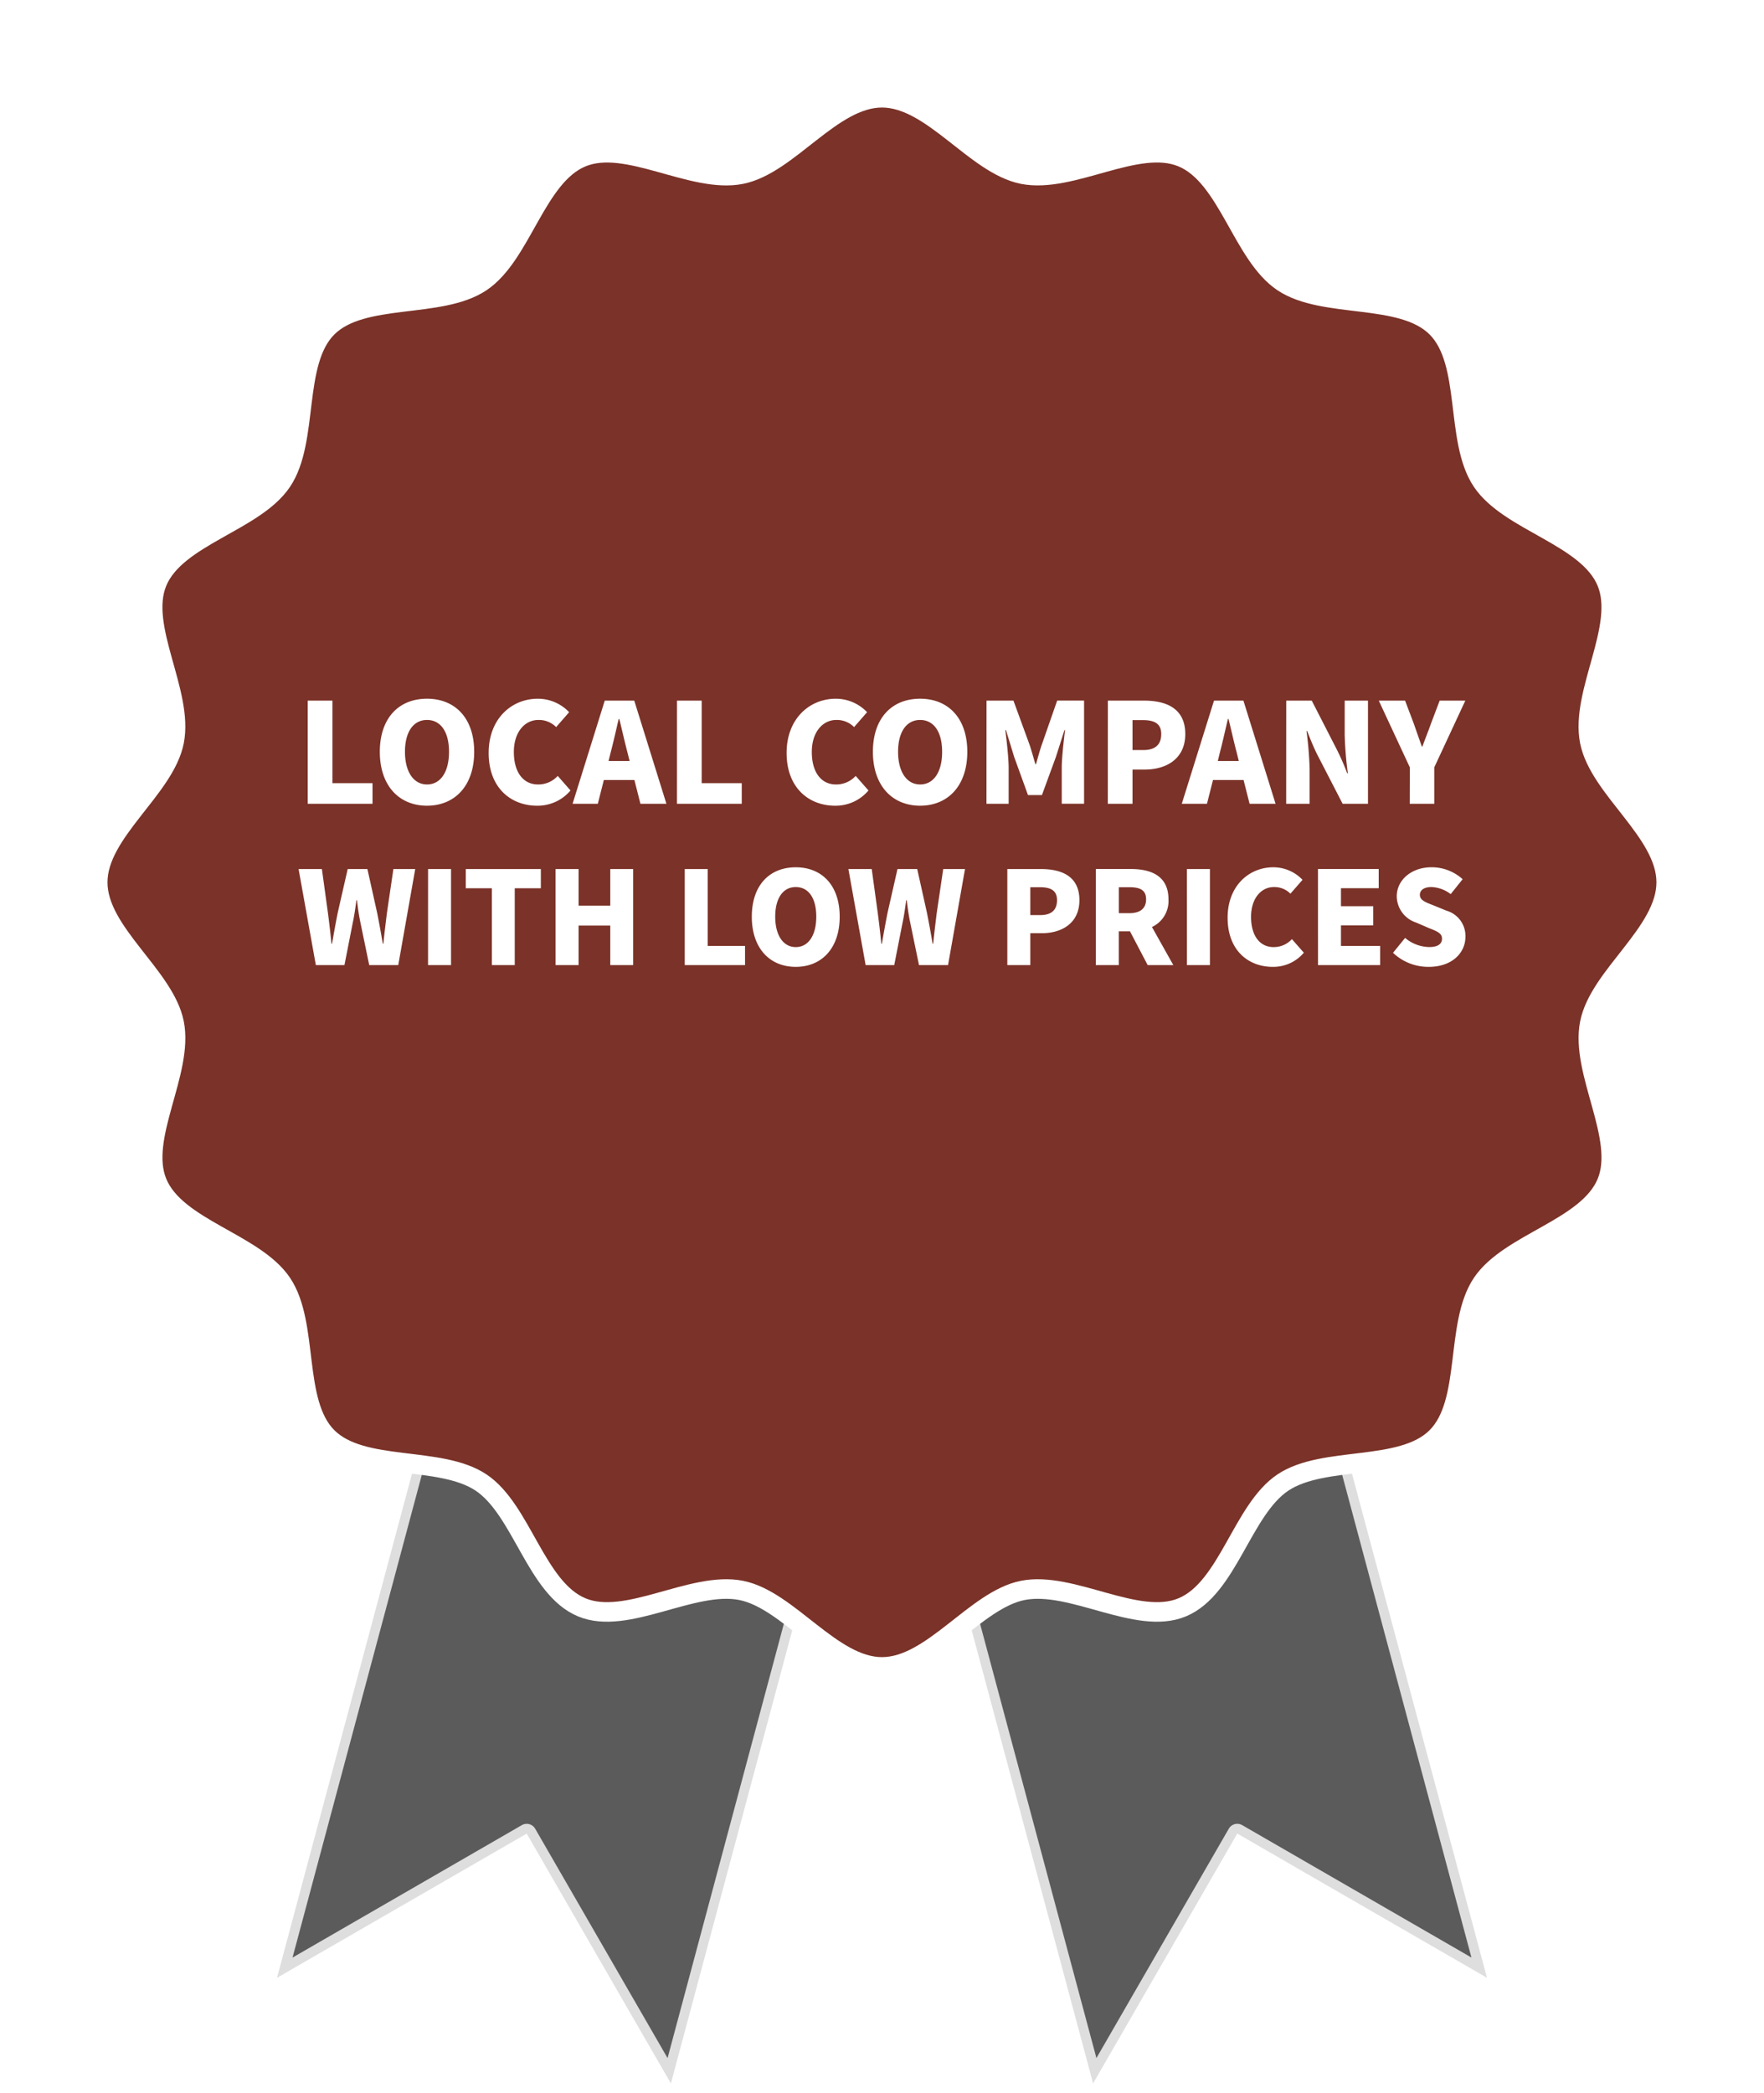 <svg xmlns="http://www.w3.org/2000/svg" xmlns:xlink="http://www.w3.org/1999/xlink" width="180.457" height="214.045" viewBox="0 0 180.457 214.045">
  <defs>
    <filter id="Path_50" x="0" y="0" width="180.457" height="180.457" filterUnits="userSpaceOnUse">
      <feOffset dy="6" input="SourceAlpha"/>
      <feGaussianBlur stdDeviation="3" result="blur"/>
      <feFlood flood-opacity="0.349"/>
      <feComposite operator="in" in2="blur"/>
      <feComposite in="SourceGraphic"/>
    </filter>
  </defs>
  <g id="Group_99" data-name="Group 99" transform="translate(-1084 -1301.551)">
    <g id="Group_91" data-name="Group 91" transform="translate(565.956 -25.933)">
      <path id="Path_49" data-name="Path 49" d="M131.764,213.4l23.144,86.379-25.547-14.75-14.75,25.547-21.6-80.595L71.421,310.58,56.67,285.032l-25.547,14.75L54.268,213.4" transform="translate(515.256 1229.949)" fill="#333" stroke="#fff" stroke-linecap="round" stroke-linejoin="round" stroke-width="2" opacity="0.8"/>
      <g transform="matrix(1, 0, 0, 1, 518.04, 1327.48)" filter="url(#Path_50)">
        <path id="Path_50-2" data-name="Path 50" d="M164.957,84.728c0,5.143-6.862,9.546-7.823,14.407-.991,5.009,3.645,11.7,1.735,16.3-1.945,4.689-9.969,6.13-12.76,10.3-2.811,4.2-1.09,12.162-4.651,15.723s-11.522,1.838-15.721,4.649c-4.168,2.791-5.609,10.816-10.3,12.76-4.609,1.911-11.294-2.725-16.3-1.735-4.861.962-9.264,7.823-14.407,7.823s-9.546-6.861-14.407-7.823c-5.009-.99-11.694,3.645-16.3,1.735-4.689-1.944-6.13-9.97-10.3-12.76-4.2-2.811-12.162-1.09-15.723-4.65s-1.838-11.523-4.65-15.722c-2.791-4.168-10.816-5.609-12.76-10.3-1.911-4.608,2.725-11.294,1.734-16.3C11.361,94.274,4.5,89.872,4.5,84.728s6.861-9.546,7.822-14.407c.991-5.009-3.645-11.7-1.734-16.3,1.944-4.689,9.97-6.13,12.76-10.3C26.16,39.521,24.438,31.558,28,28s11.523-1.839,15.722-4.65c4.168-2.79,5.609-10.815,10.3-12.759,4.609-1.911,11.3,2.725,16.3,1.734C75.182,11.362,79.585,4.5,84.728,4.5s9.546,6.862,14.407,7.823c5.008.99,11.694-3.645,16.3-1.734,4.688,1.944,6.13,9.969,10.3,12.759,4.2,2.812,12.161,1.09,15.722,4.65s1.839,11.523,4.65,15.723c2.791,4.167,10.815,5.608,12.759,10.3,1.911,4.608-2.725,11.3-1.734,16.3C158.1,75.183,164.957,79.586,164.957,84.728Z" transform="translate(5.5 -0.5)" fill="#7b3228" stroke="#fff" stroke-linecap="round" stroke-linejoin="round" stroke-width="2"/>
      </g>
    </g>
    <g id="Group_94" data-name="Group 94" transform="translate(-939.909 -16.949)">
      <path id="Path_111" data-name="Path 111" d="M2.625-12.461H9.253v-2.107h-4.1v-8.443H2.625Zm12.2.194c2.868,0,4.829-2.058,4.829-5.51s-1.961-5.429-4.829-5.429S10-21.244,10-17.776C10-14.324,11.959-12.266,14.828-12.266Zm0-2.172c-1.377,0-2.253-1.3-2.253-3.338,0-2.058.875-3.257,2.253-3.257,1.394,0,2.253,1.2,2.253,3.257C17.08-15.734,16.221-14.438,14.828-14.438Zm11.263,2.172a4.386,4.386,0,0,0,3.419-1.556L28.2-15.313a2.682,2.682,0,0,1-2.026.875c-1.475,0-2.463-1.215-2.463-3.322,0-2.042,1.118-3.274,2.512-3.274a2.481,2.481,0,0,1,1.815.729l1.329-1.523a4.417,4.417,0,0,0-3.209-1.377c-2.658,0-5.024,2.026-5.024,5.542C21.132-14.1,23.4-12.266,26.091-12.266Zm7.536-5.477c.275-1.037.551-2.285.81-3.387H34.5c.275,1.1.551,2.35.826,3.387l.227.908H33.4Zm-3.906,5.283H32.3l.616-2.431h3.128l.616,2.431h2.658l-3.29-10.55H33.01Zm10.679,0h6.628v-2.107h-4.1v-8.443H40.4Zm16.173.194a4.386,4.386,0,0,0,3.419-1.556L58.68-15.313a2.682,2.682,0,0,1-2.026.875c-1.475,0-2.463-1.215-2.463-3.322,0-2.042,1.118-3.274,2.512-3.274a2.481,2.481,0,0,1,1.815.729l1.329-1.523a4.417,4.417,0,0,0-3.209-1.377c-2.658,0-5.024,2.026-5.024,5.542C51.614-14.1,53.883-12.266,56.573-12.266Zm8.7,0c2.868,0,4.829-2.058,4.829-5.51s-1.961-5.429-4.829-5.429-4.829,1.961-4.829,5.429C60.446-14.324,62.407-12.266,65.275-12.266Zm0-2.172c-1.377,0-2.253-1.3-2.253-3.338,0-2.058.875-3.257,2.253-3.257,1.394,0,2.253,1.2,2.253,3.257C67.528-15.734,66.669-14.438,65.275-14.438Zm6.79,1.977h2.269v-3.662c0-1.037-.211-2.836-.34-3.873h.065l.843,2.755,1.41,3.889h1.426l1.426-3.889L80.039-20H80.1c-.13,1.037-.34,2.836-.34,3.873v3.662h2.285v-10.55H79.293l-1.6,4.586c-.211.616-.373,1.248-.567,1.912h-.065c-.194-.664-.373-1.3-.567-1.912L74.82-23.011H72.066Zm12.413,0h2.528v-3.5h1.248c2.22,0,4.149-1.1,4.149-3.63,0-2.593-1.9-3.419-4.213-3.419H84.479Zm2.528-5.494v-3.063h1.037c1.232,0,1.9.373,1.9,1.426s-.583,1.637-1.831,1.637Zm8.945.211c.275-1.037.551-2.285.81-3.387h.065c.275,1.1.551,2.35.826,3.387l.227.908H95.726Zm-3.906,5.283h2.577l.616-2.431h3.128l.616,2.431h2.658l-3.29-10.55H95.337Zm10.679,0h2.4V-16.01A37,37,0,0,0,104.8-19.9h.065c.324.826.664,1.669,1.021,2.382l2.609,5.056h2.593v-10.55h-2.382v3.549a36.642,36.642,0,0,0,.324,3.889h-.065a25.044,25.044,0,0,0-1.037-2.382l-2.593-5.056h-2.609Zm12.64,0h2.512v-3.727l3.176-6.823h-2.625l-.891,2.35c-.275.794-.583,1.523-.875,2.35H116.6c-.292-.826-.551-1.556-.826-2.35l-.891-2.35h-2.69l3.176,6.823Z" transform="translate(2052.765 1413.154)" fill="#fff"/>
      <path id="Path_112" data-name="Path 112" d="M2.22-13.205H5.146l.845-4.3c.166-.769.271-1.538.377-2.323h.06c.09.784.2,1.554.362,2.323l.89,4.3h2.971l1.735-9.819H10.153L9.49-18.529c-.121,1.011-.256,2.051-.362,3.137h-.06c-.181-1.086-.377-2.142-.573-3.137l-1-4.495H5.478L4.452-18.529c-.2,1.026-.392,2.066-.573,3.137h-.06c-.106-1.071-.226-2.1-.362-3.137l-.618-4.495H.455Zm11.478,0h2.353v-9.819H13.7Zm6.531,0h2.338v-7.858h2.67v-1.961H17.559v1.961h2.67Zm6.516,0H29.1v-4.042H32.34v4.042h2.338v-9.819H32.34v3.741H29.1v-3.741H26.744Zm13.212,0h6.169v-1.961H42.31v-7.858H39.957Zm11.357.181c2.67,0,4.495-1.916,4.495-5.128s-1.825-5.053-4.495-5.053-4.495,1.825-4.495,5.053C46.819-14.94,48.644-13.024,51.314-13.024Zm0-2.021c-1.282,0-2.1-1.207-2.1-3.107,0-1.916.814-3.032,2.1-3.032,1.3,0,2.1,1.116,2.1,3.032C53.411-16.252,52.611-15.045,51.314-15.045Zm7.149,1.84h2.926l.845-4.3c.166-.769.271-1.538.377-2.323h.06c.09.784.2,1.554.362,2.323l.89,4.3h2.971l1.735-9.819H66.4l-.664,4.495c-.121,1.011-.256,2.051-.362,3.137h-.06c-.181-1.086-.377-2.142-.573-3.137l-1-4.495H61.721L60.7-18.529c-.2,1.026-.392,2.066-.573,3.137h-.06c-.106-1.071-.226-2.1-.362-3.137l-.618-4.495H56.7Zm14.495,0h2.353v-3.258h1.161c2.066,0,3.861-1.026,3.861-3.379,0-2.413-1.765-3.182-3.922-3.182H72.958Zm2.353-5.113v-2.851h.965c1.146,0,1.765.347,1.765,1.327s-.543,1.523-1.7,1.523Zm6.7,5.113H84.36v-3.454h1.146l1.81,3.454h2.624L87.754-17.1a2.925,2.925,0,0,0,1.689-2.836c0-2.368-1.75-3.092-3.831-3.092h-3.6Zm2.353-5.309v-2.655h1.071c1.116,0,1.719.3,1.719,1.237s-.6,1.418-1.719,1.418Zm6.968,5.309h2.353v-9.819H91.329Zm8.778.181a4.082,4.082,0,0,0,3.182-1.448l-1.222-1.388a2.5,2.5,0,0,1-1.885.814c-1.373,0-2.293-1.131-2.293-3.092,0-1.9,1.041-3.047,2.338-3.047a2.309,2.309,0,0,1,1.689.679l1.237-1.418a4.111,4.111,0,0,0-2.986-1.282c-2.474,0-4.676,1.885-4.676,5.158C95.491-14.728,97.6-13.024,100.107-13.024Zm4.63-.181H111.1v-1.961H107.09v-2.1h3.3v-1.961h-3.3v-1.84h3.861v-1.961h-6.214Zm11.342.181c2.368,0,3.741-1.433,3.741-3.077a2.69,2.69,0,0,0-1.946-2.67l-1.222-.5c-.875-.347-1.493-.543-1.493-1.116,0-.513.468-.8,1.192-.8a3.5,3.5,0,0,1,1.961.724l1.222-1.523a4.71,4.71,0,0,0-3.182-1.222c-2.081,0-3.56,1.327-3.56,2.971a2.856,2.856,0,0,0,1.991,2.685l1.252.543c.86.347,1.388.528,1.388,1.1,0,.528-.407.86-1.3.86a3.919,3.919,0,0,1-2.474-.935l-1.237,1.523A5.237,5.237,0,0,0,116.079-13.024Z" transform="translate(2054 1430.391)" fill="#fff"/>
    </g>
  </g>
</svg>
